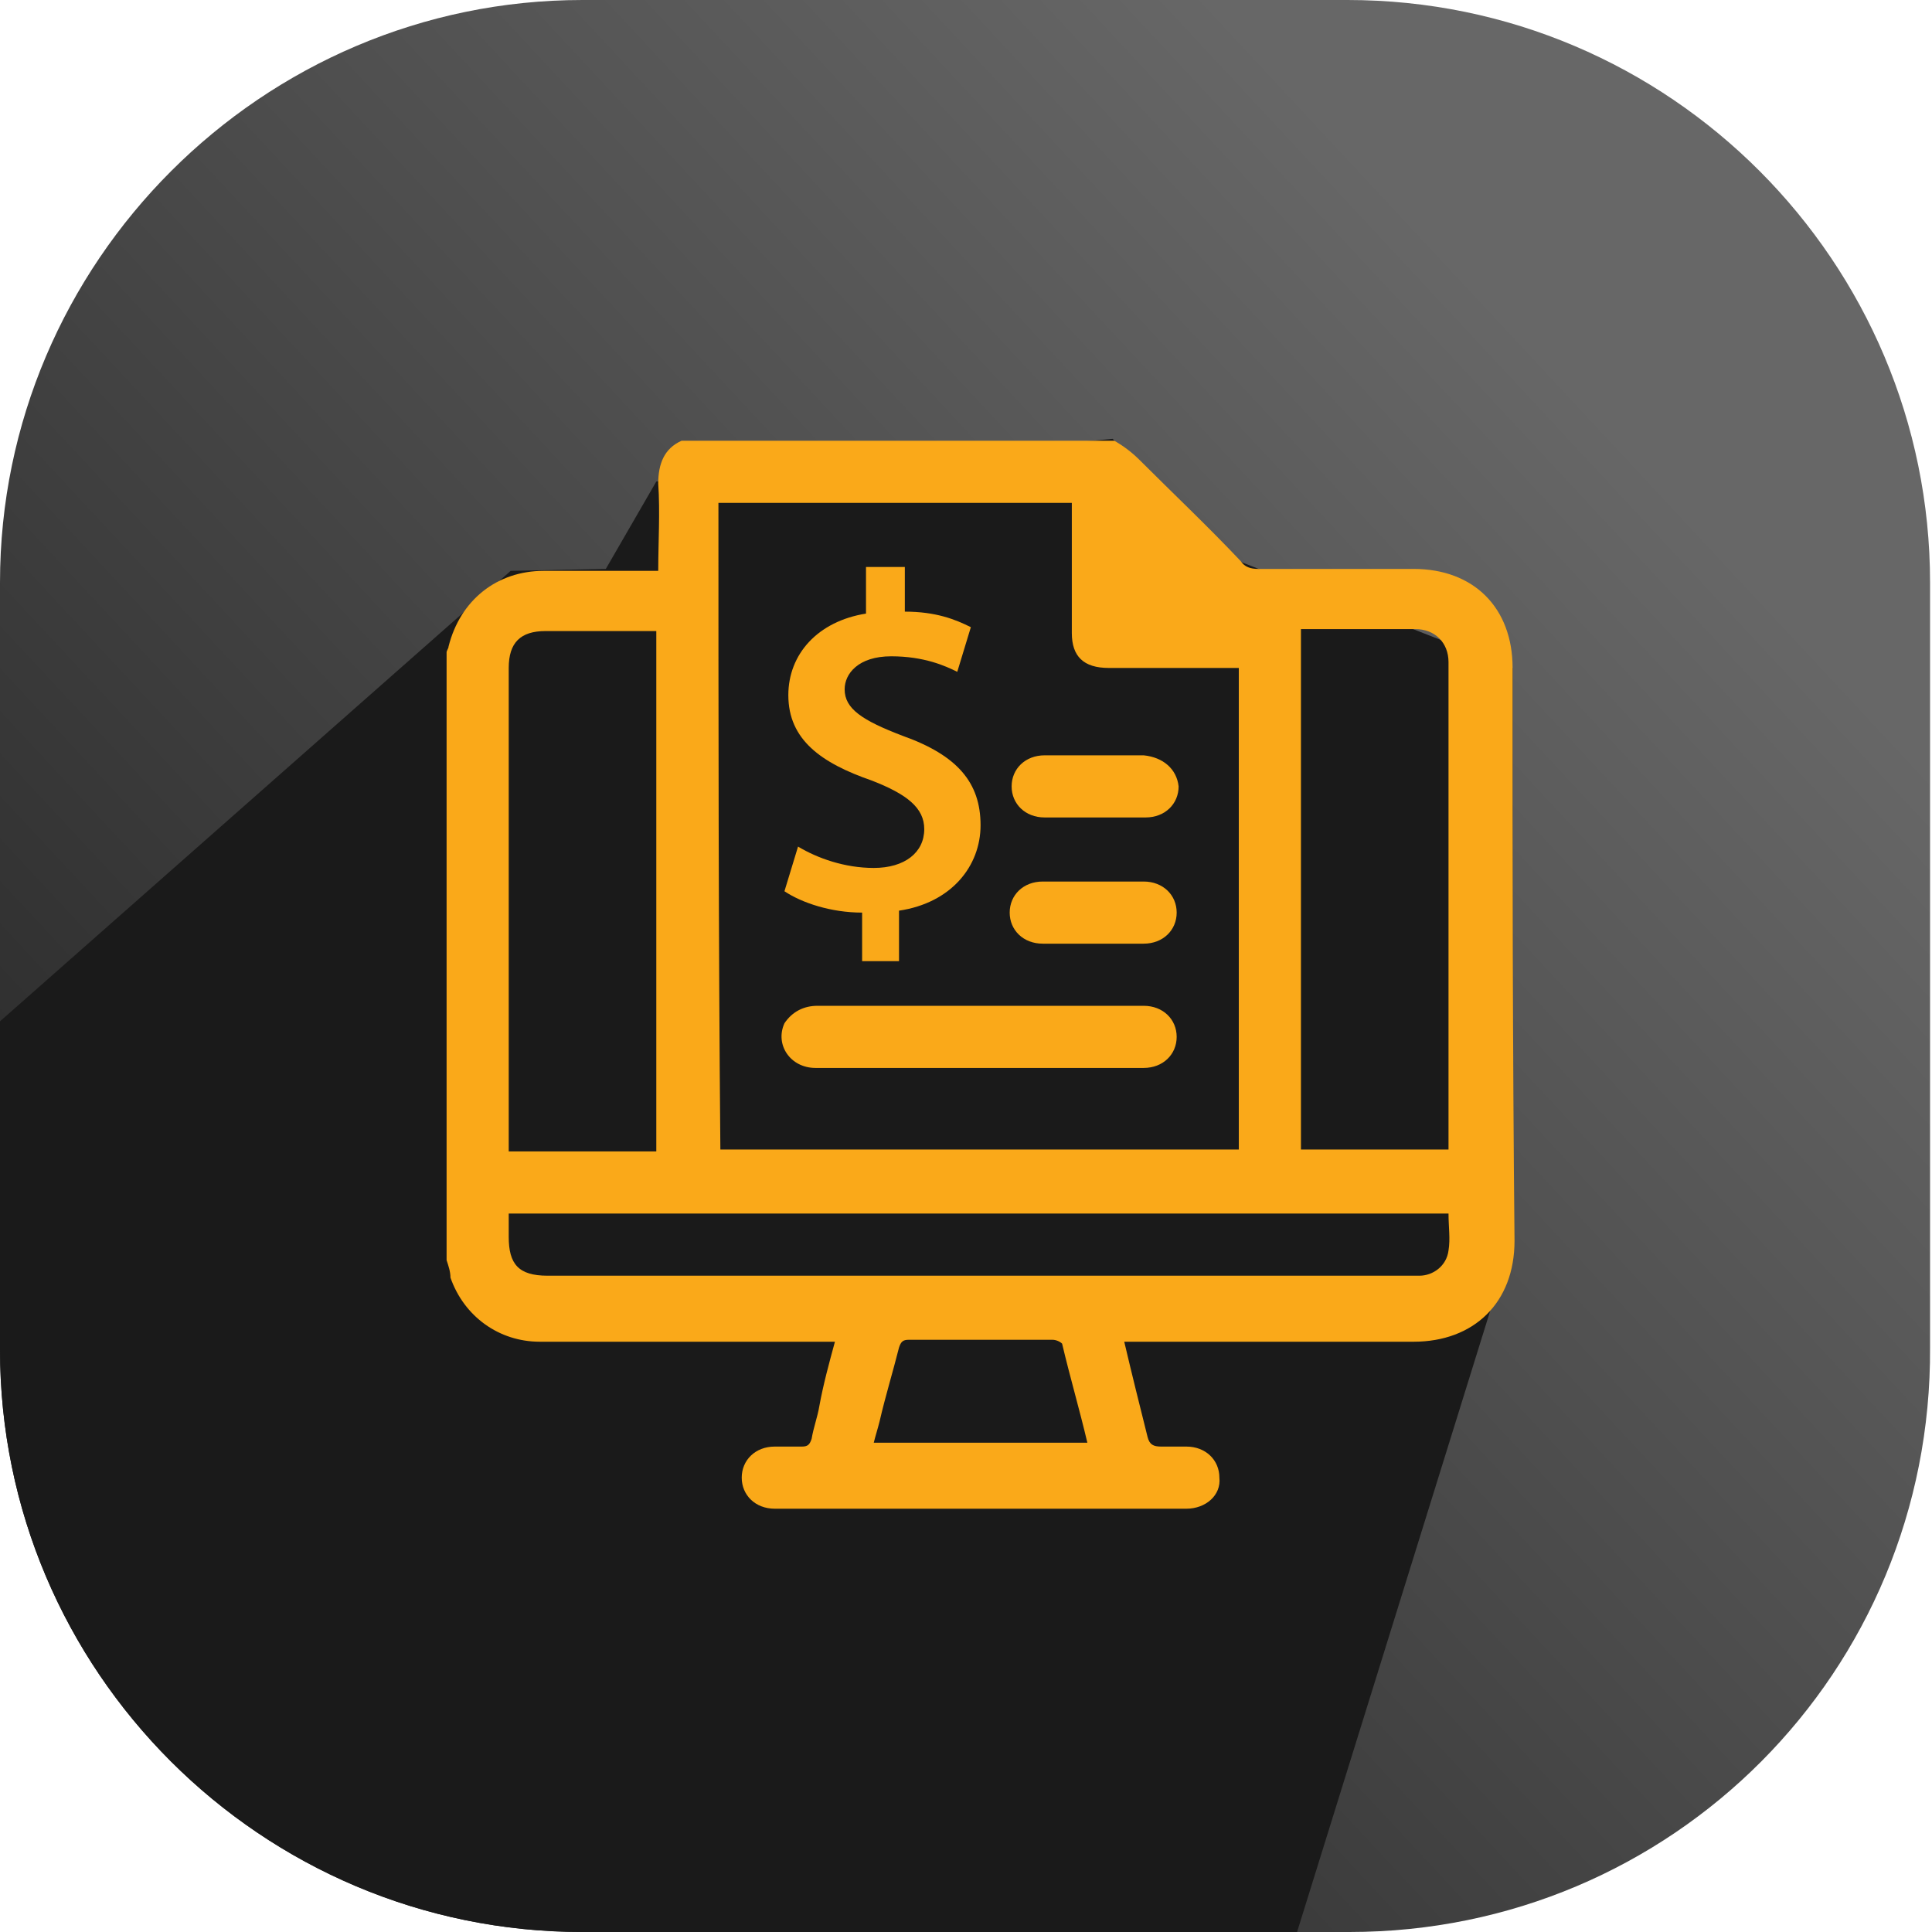 <?xml version="1.0" encoding="utf-8"?>
<!-- Generator: Adobe Illustrator 26.1.0, SVG Export Plug-In . SVG Version: 6.00 Build 0)  -->
<svg version="1.1" id="Layer_1" xmlns="http://www.w3.org/2000/svg" xmlns:xlink="http://www.w3.org/1999/xlink" x="0px" y="0px"
	 viewBox="0 0 99.5 99.5" style="enable-background:new 0 0 99.5 99.5;" xml:space="preserve">
<style type="text/css">
	.st0{fill:url(#SVGID_1_);}
	.st1{fill:#1A1A1A;}
	.st2{fill:#FAA919;}
</style>
<g>
	<g>
		<linearGradient id="SVGID_1_" gradientUnits="userSpaceOnUse" x1="81.547" y1="20.188" x2="-2.533" y2="98.469">
			<stop  offset="0" style="stop-color:#676767"/>
			<stop  offset="1" style="stop-color:#1A1A1A"/>
		</linearGradient>
		<path class="st0" d="M69.5,99.5H30c-16.6,0-30-13.5-30-30V30C0,13.5,13.5,0,30,0h39.4c16.6,0,30,13.5,30,30v39.4
			C99.5,86.1,86.1,99.5,69.5,99.5z"/>
		<path class="st1" d="M77.9,63.8l0-29.4l-14.1-5.5l-6.5-6.3l-23.5,2.2l-2.6,4.5l-4.9,0.1L0,52.6v16.9c0,16.6,13.5,30,30,30h36.8
			L77.9,63.8z"/>
		<g>
			<path class="st2" d="M77.9,34.4c0-3.1-2-5.1-5.1-5.1c-2.7,0-5.4,0-8,0c-0.4,0-0.7-0.1-0.9-0.4c-1.7-1.8-3.5-3.5-5.2-5.2
				c-0.4-0.4-0.8-0.7-1.3-1c-7.4,0-14.9,0-22.3,0c-0.9,0.4-1.2,1.2-1.2,2.2c0.1,1.5,0,3,0,4.5c-0.9,0-1.8,0-2.7,0
				c-1.1,0-2.1,0-3.2,0c-2.4,0-4.3,1.5-4.9,3.9c0,0.1-0.1,0.2-0.1,0.3c0,10.4,0,20.9,0,31.3c0.1,0.3,0.2,0.6,0.2,0.9
				c0.7,2,2.5,3.3,4.6,3.3c4.8,0,9.6,0,14.5,0c0.2,0,0.4,0,0.7,0c-0.3,1.1-0.6,2.2-0.8,3.3c-0.1,0.6-0.3,1.1-0.4,1.7
				c-0.1,0.3-0.2,0.4-0.5,0.4c-0.5,0-0.9,0-1.4,0c-1,0-1.7,0.7-1.7,1.6c0,0.9,0.7,1.6,1.7,1.6c6,0,12.1,0,18.1,0c1,0,2,0,3.1,0
				c1,0,1.8-0.7,1.7-1.6c0-0.9-0.7-1.6-1.7-1.6c-0.4,0-0.9,0-1.3,0c-0.4,0-0.6-0.1-0.7-0.5c-0.4-1.6-0.8-3.2-1.2-4.9
				c0.2,0,0.4,0,0.6,0c4.8,0,9.5,0,14.3,0c3.1,0,5.2-2,5.2-5.2C77.9,54,77.9,44.2,77.9,34.4z M37,25.9c6.1,0,12.1,0,18.2,0
				c0,0.2,0,0.4,0,0.5c0,2.1,0,4.1,0,6.2c0,1.2,0.6,1.8,1.9,1.8c2.2,0,4.4,0,6.7,0c0,8.3,0,16.5,0,24.8c-8.9,0-17.8,0-26.7,0
				C37,48.1,37,37,37,25.9z M26.2,58.7c0-8.1,0-16.2,0-24.3c0-1.3,0.6-1.9,1.9-1.9c1.9,0,3.8,0,5.7,0c0,9,0,17.9,0,26.8
				c-2.5,0-5,0-7.6,0C26.2,59.1,26.2,58.9,26.2,58.7z M45,74.3c0.1-0.4,0.2-0.7,0.3-1.1c0.3-1.3,0.7-2.6,1-3.8
				c0.1-0.3,0.2-0.4,0.5-0.4c2.5,0,4.9,0,7.4,0c0.2,0,0.4,0.1,0.5,0.2c0.4,1.7,0.9,3.4,1.3,5.1C52.2,74.3,48.6,74.3,45,74.3z
				 M74.6,64.4c-0.1,0.8-0.8,1.3-1.5,1.3c-0.2,0-0.3,0-0.5,0c-14.8,0-29.6,0-44.4,0c-1.5,0-2-0.6-2-2c0-0.4,0-0.7,0-1.2
				c16.2,0,32.3,0,48.4,0C74.6,63.2,74.7,63.8,74.6,64.4z M74.6,59c0,0.1,0,0.1,0,0.2c-2.5,0-5,0-7.6,0c0-8.9,0-17.8,0-26.8
				c0.7,0,1.4,0,2,0c1.3,0,2.6,0,3.9,0c1,0,1.7,0.7,1.7,1.7C74.6,42.5,74.6,50.8,74.6,59z"/>
			<path class="st2" d="M58.9,51.8c-1.3,0-2.5,0-3.8,0c-4.3,0-8.7,0-13,0c-0.7,0-1.3,0.3-1.7,0.9c-0.5,1.1,0.3,2.3,1.6,2.3
				c2.8,0,5.6,0,8.4,0c2.8,0,5.7,0,8.5,0c1,0,1.7-0.7,1.7-1.6C60.6,52.5,59.9,51.8,58.9,51.8z"/>
			<path class="st2" d="M58.9,38.9c-0.8,0-1.7,0-2.5,0c-0.9,0-1.7,0-2.6,0c-1,0-1.7,0.7-1.7,1.6c0,0.9,0.7,1.6,1.7,1.6
				c1.7,0,3.5,0,5.2,0c1,0,1.7-0.7,1.7-1.6C60.6,39.6,59.9,39,58.9,38.9z"/>
			<path class="st2" d="M58.9,45.4c-1.7,0-3.5,0-5.2,0c-1,0-1.7,0.7-1.7,1.6c0,0.9,0.7,1.6,1.7,1.6c0.9,0,1.7,0,2.6,0
				c0.9,0,1.7,0,2.6,0c1,0,1.7-0.7,1.7-1.6C60.6,46.1,59.9,45.4,58.9,45.4z"/>
		</g>
	</g>
	<g>
		<path class="st2" d="M44.4,49.4V47c-1.6,0-3.1-0.5-4-1.1l0.7-2.3c1,0.6,2.4,1.1,3.9,1.1c1.6,0,2.6-0.8,2.6-2
			c0-1.1-0.9-1.8-2.7-2.5c-2.6-0.9-4.3-2.1-4.3-4.4c0-2.1,1.5-3.8,4-4.2v-2.4h2v2.3c1.6,0,2.6,0.4,3.4,0.8l-0.7,2.3
			c-0.6-0.3-1.7-0.8-3.4-0.8c-1.7,0-2.4,0.9-2.4,1.7c0,1,0.9,1.6,3,2.4c2.8,1,4,2.4,4,4.6c0,2.1-1.5,4-4.2,4.4v2.6H44.4z"/>
	</g>
</g>
</svg>
